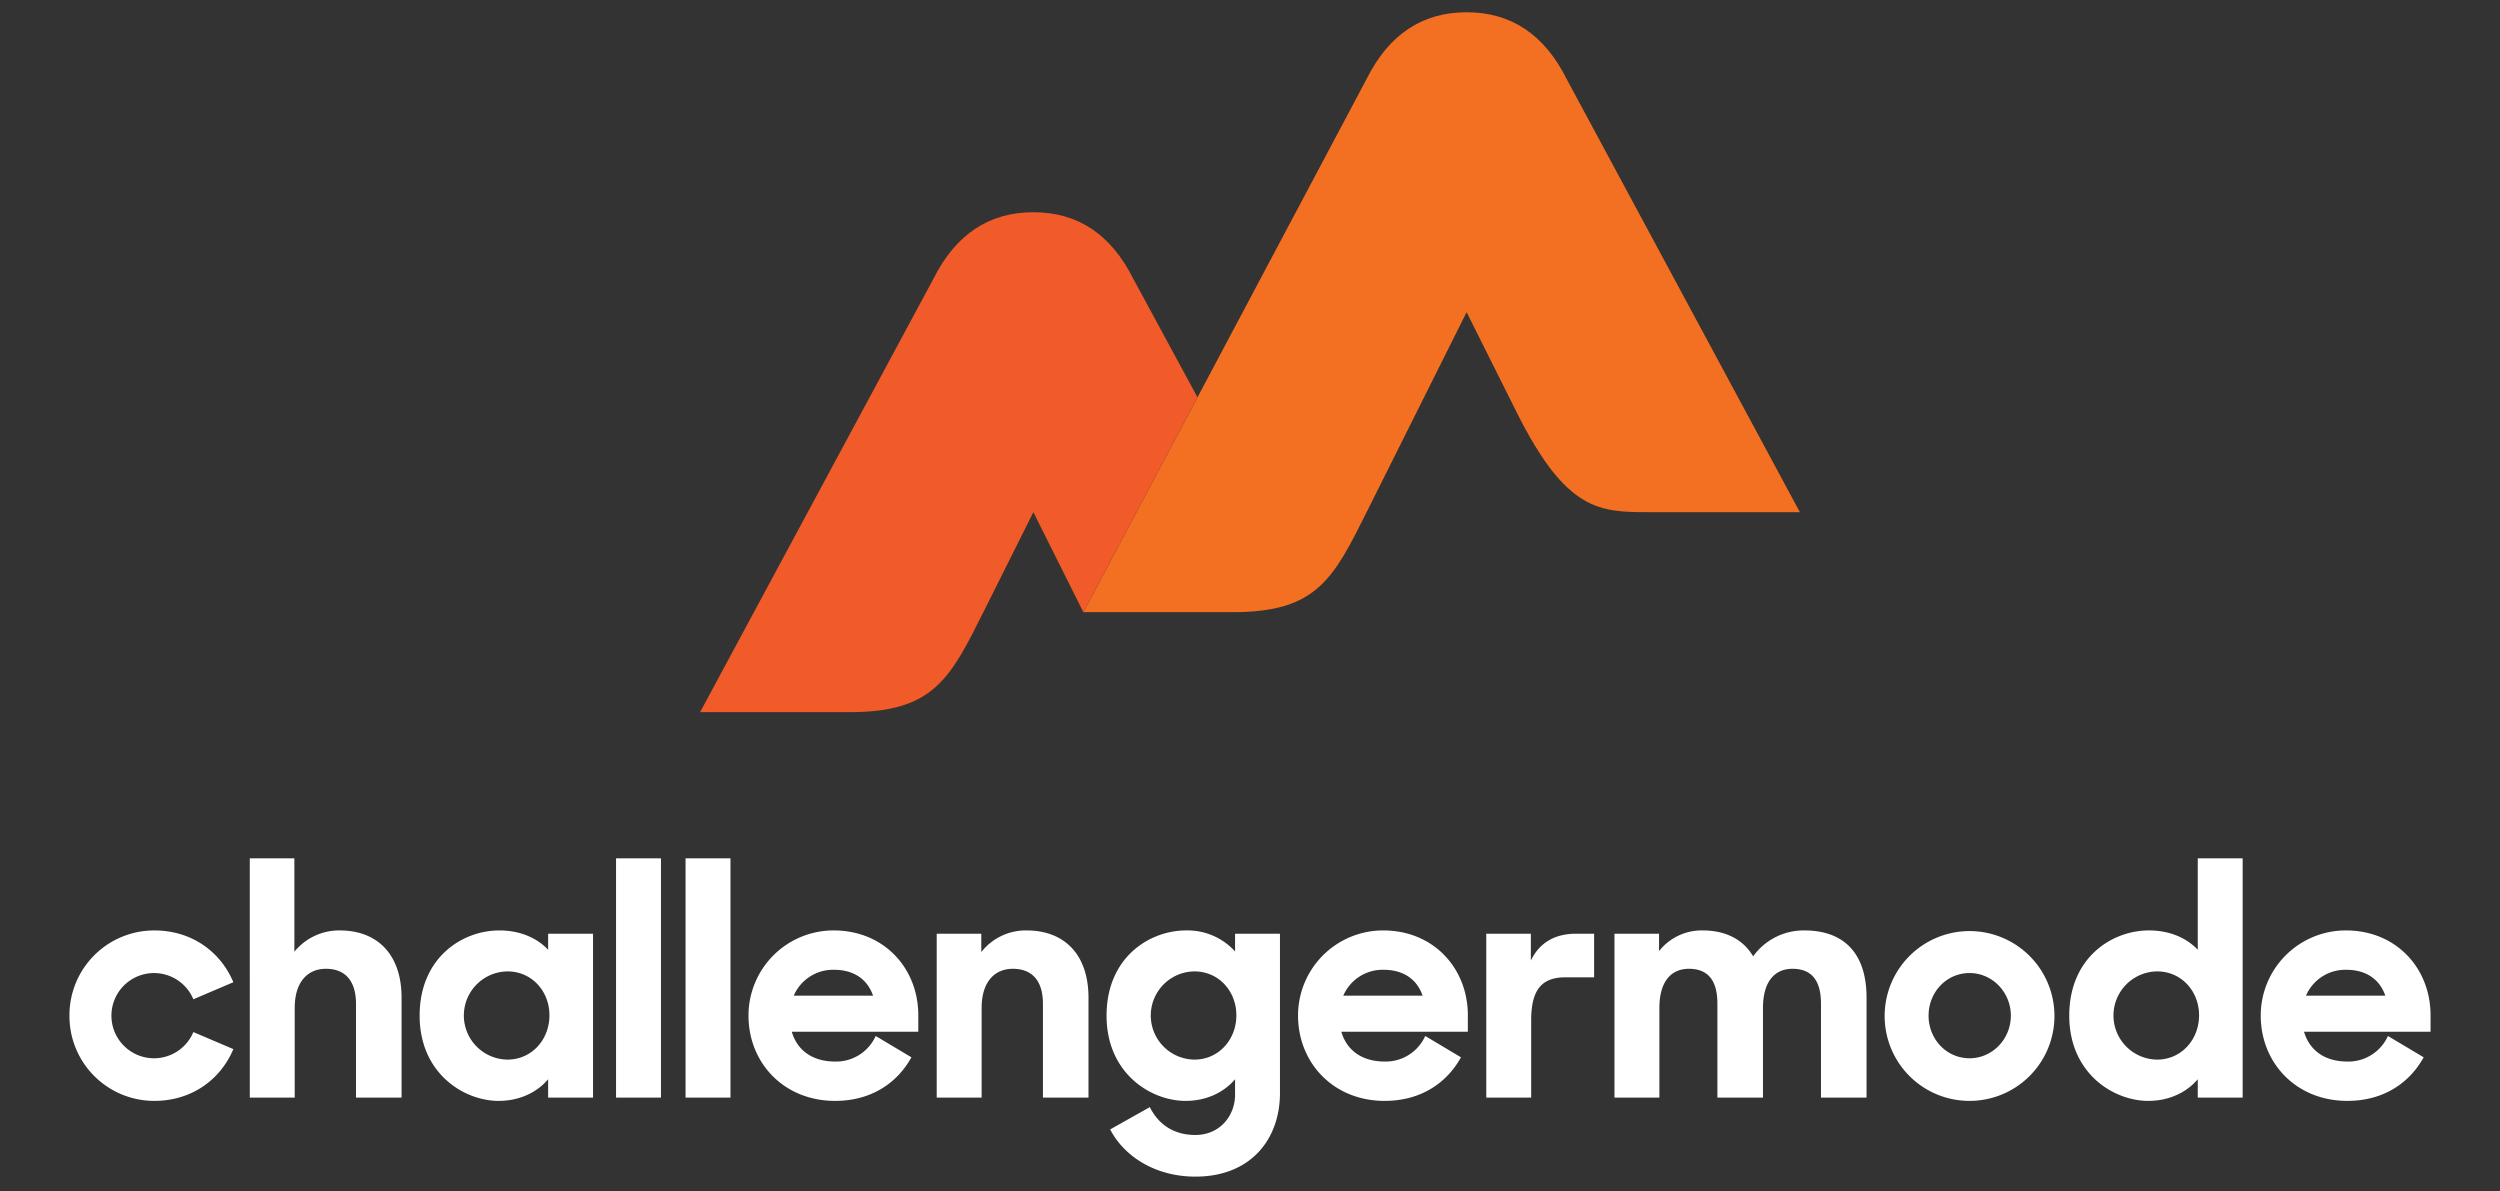 <svg xmlns="http://www.w3.org/2000/svg" data-name="Layer 1" viewBox="0 0 1000 476.399"><rect x="0" y="0" width="1000" height="476.399" fill="#333333" stroke="none"/><path d="M626.638 31.568q-13.33-26.662-39.993-26.662t-39.992 26.662L433.341 244.86h59.989c33.327 0 39.992-13.33 53.323-39.992l39.992-79.985 19.997 39.992c19.996 39.993 33.327 39.993 53.323 39.993h59.989Z" style="fill:#f36f21"/><path d="M453.337 111.553q-13.33-26.662-39.992-26.662t-39.993 26.662l-93.316 173.3h59.99c33.326 0 39.991-13.33 53.323-39.992l19.996-39.992 19.996 39.992 45.655-85.939Z" style="fill:#f15a29"/><path d="M27.78 406.263a33.915 33.915 0 0 1 33.96-34.09c14.95 0 26.487 8.527 31.602 20.714l-15.999 6.823a17.043 17.043 0 1 0 0 13.115l16 6.815c-5.116 12.195-16.654 20.714-31.603 20.714a33.91 33.91 0 0 1-33.96-34.09m72.135-62.935h17.834v37.37a23.05 23.05 0 0 1 18.095-8.526c15.472 0 24.783 9.969 24.783 26.88v39.993h-18.226V401.55c0-8.923-4.065-14.034-12.064-14.034-6.82 0-12.457 4.722-12.457 15.737v35.794H99.915Zm67.939 62.934c0-23.21 17.045-34.09 31.864-34.09 8.522 0 15.21 3.146 19.537 7.734v-6.418h17.96v65.557h-17.96V431.7c-4.327 5.12-11.276 8.654-19.803 8.654-13.895 0-31.598-11.007-31.598-34.09m51.924-.126c0-9.708-7.08-17.576-16.784-17.576a17.64 17.64 0 0 0 0 35.278c9.704 0 16.784-8.003 16.784-17.702m26.642-62.809h17.964v95.717h-17.965Zm27.802 0h17.964v95.717h-17.964Zm25.179 62.934a34.026 34.026 0 0 1 34.09-34.09c20.065 0 33.829 15.08 33.829 33.964v6.553h-50.612c2.1 7.211 8 11.934 17.441 11.934a17.36 17.36 0 0 0 16.126-10.23l14.291 8.526c-5.638 10.223-15.995 17.434-30.548 17.434-20.456 0-34.617-15.207-34.617-34.09m18.095-7.995h31.733c-2.362-6.823-8-10.357-15.607-10.357a17.13 17.13 0 0 0-16.126 10.357m57.19-24.78h17.833v7.338a22.58 22.58 0 0 1 18.095-8.654c15.472 0 24.783 9.969 24.783 26.88v39.993h-18.225v-37.632c0-8.788-4.066-13.9-12.065-13.9-6.819 0-12.457 4.723-12.457 15.738v35.794h-17.964Zm67.938 32.774c0-23.21 17.045-34.09 31.864-34.09a25.7 25.7 0 0 1 19.537 8.392v-7.076h17.96v63.719c0 18.487-11.668 33.44-33.828 33.44-16.653 0-28.845-8.653-34.09-18.883l15.864-8.915c3.411 6.815 9.442 11.141 18.226 11.141 9.703 0 15.868-7.6 15.868-16.126V431.7c-4.327 5.12-11.276 8.654-19.803 8.654-13.895 0-31.598-11.007-31.598-34.09m51.924-.126c0-9.708-7.08-17.576-16.783-17.576a17.64 17.64 0 0 0 0 35.278c9.703 0 16.783-8.003 16.783-17.702m24.672.125a34.026 34.026 0 0 1 34.09-34.09c20.065 0 33.83 15.08 33.83 33.964v6.553h-50.613c2.1 7.211 8 11.934 17.441 11.934a17.36 17.36 0 0 0 16.126-10.23l14.292 8.526c-5.639 10.223-15.996 17.434-30.549 17.434-20.456 0-34.617-15.207-34.617-34.09m18.095-7.995h31.733c-2.361-6.823-8-10.357-15.607-10.357a17.13 17.13 0 0 0-16.126 10.357m57.19-24.78h17.833v10.745c3.277-6.815 9.18-10.745 18.095-10.745h7.212v17.433h-11.407c-9.573 0-13.769 4.984-13.769 17.18v30.944h-17.964Zm51.282 0h17.833v6.95a21.7 21.7 0 0 1 17.438-8.266c9.31 0 16.26 3.67 20.195 10.357a24.9 24.9 0 0 1 20.456-10.357c16.65 0 24.91 9.969 24.91 26.88v39.993h-18.226v-37.632c0-8.788-3.407-13.9-11.407-13.9-6.819 0-11.799 4.723-11.799 15.738v35.794h-18.226v-37.632c0-8.788-3.411-13.9-11.407-13.9-6.819 0-11.803 4.723-11.803 15.738v35.794h-17.964Zm108.075 32.774a33.96 33.96 0 1 1 33.96 34.09 33.915 33.915 0 0 1-33.96-34.09m50.482 0c0-9.31-7.342-17.045-16.523-17.045-9.31 0-16.391 7.734-16.391 17.045s7.08 17.046 16.391 17.046c9.18 0 16.522-7.735 16.522-17.046m23.361 0c0-23.21 17.045-34.09 31.864-34.09 8.522 0 15.21 3.146 19.537 7.734V343.33h17.96v95.717h-17.96V431.7c-4.327 5.12-11.276 8.654-19.803 8.654-13.895 0-31.598-11.007-31.598-34.09m51.924-.126c0-9.708-7.08-17.576-16.784-17.576a17.64 17.64 0 0 0 0 35.278c9.704 0 16.784-8.003 16.784-17.702m24.672.125a34.026 34.026 0 0 1 34.09-34.09c20.065 0 33.83 15.08 33.83 33.964v6.553h-50.613c2.1 7.211 8 11.934 17.441 11.934a17.36 17.36 0 0 0 16.126-10.23l14.291 8.526c-5.638 10.223-15.995 17.434-30.548 17.434-20.456 0-34.617-15.207-34.617-34.09m18.095-7.995h31.733c-2.361-6.823-8-10.357-15.607-10.357a17.13 17.13 0 0 0-16.126 10.357" style="fill:#fff"/></svg>